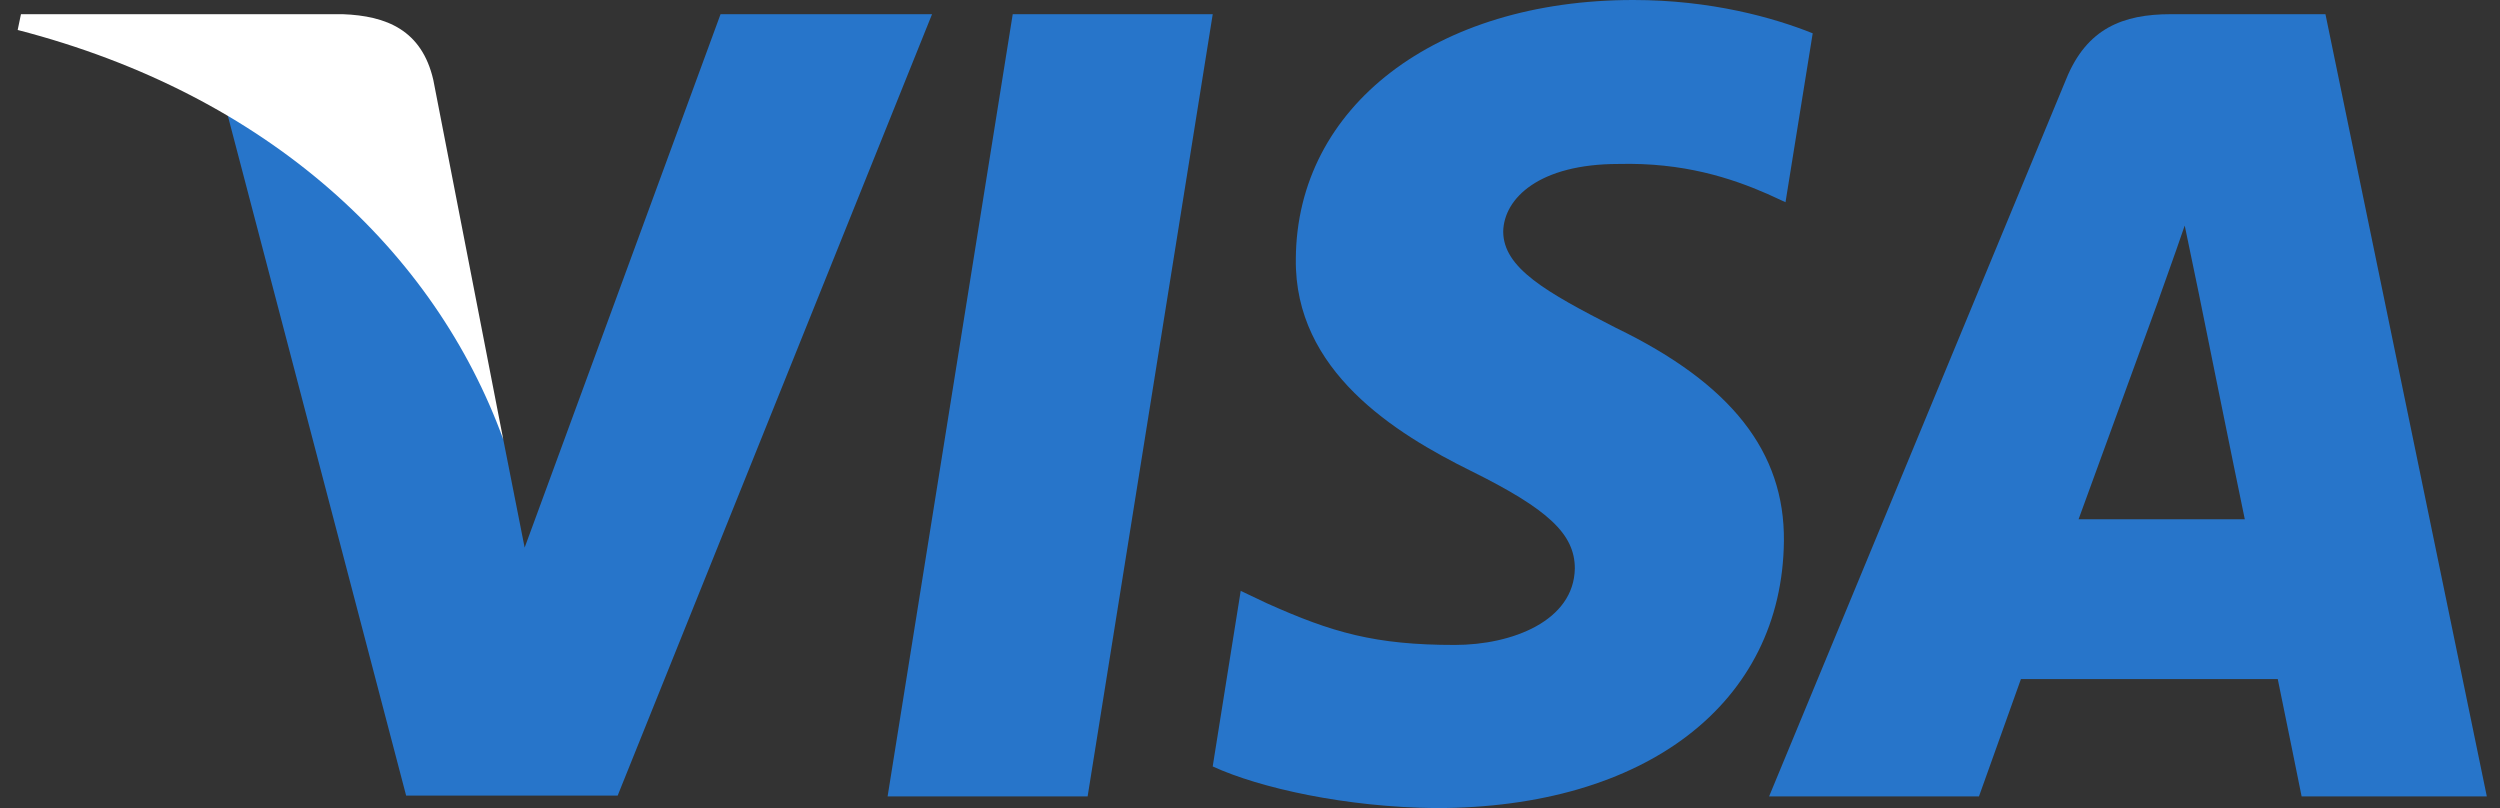 <svg width="99" height="32" viewBox="0 0 99 32" fill="none" xmlns="http://www.w3.org/2000/svg">
<rect x="0" y="0" width="99" height="32" fill="#333333" stroke="none"/>
<g clip-path="url(#clip0_1054_9816)">
<path d="M43.07 31.538H35.149L40.104 0.562H48.024L43.07 31.538Z" fill="#2775CA"/>
<path d="M71.783 1.319C70.221 0.692 67.743 0 64.679 0C56.857 0 51.349 4.218 51.315 10.248C51.25 14.697 55.259 17.169 58.257 18.652C61.322 20.168 62.363 21.157 62.363 22.509C62.332 24.584 59.887 25.54 57.606 25.54C54.444 25.54 52.75 25.047 50.175 23.893L49.132 23.398L48.023 30.351C49.881 31.207 53.304 31.967 56.857 32C65.168 32 70.579 27.847 70.643 21.421C70.674 17.895 68.558 15.193 63.994 12.985C61.224 11.568 59.527 10.612 59.527 9.162C59.56 7.843 60.962 6.493 64.09 6.493C66.665 6.427 68.556 7.053 69.99 7.679L70.706 8.008L71.783 1.319Z" fill="#2775CA"/>
<path d="M82.311 20.564C82.963 18.785 85.473 11.897 85.473 11.897C85.44 11.963 86.124 10.085 86.515 8.932L87.069 11.601C87.069 11.601 88.568 19.016 88.894 20.564C87.656 20.564 83.875 20.564 82.311 20.564ZM92.088 0.562H85.961C84.072 0.562 82.636 1.121 81.821 3.132L70.056 31.538H78.367C78.367 31.538 79.735 27.715 80.029 26.891C80.941 26.891 89.026 26.891 90.199 26.891C90.426 27.979 91.144 31.538 91.144 31.538H98.478L92.088 0.562Z" fill="#2775CA"/>
<path d="M28.534 0.562L20.776 21.685L19.929 17.401C18.495 12.457 13.997 7.087 8.978 4.416L16.083 31.506H24.459L36.909 0.562H28.534Z" fill="#2775CA"/>
<path d="M13.574 0.562H0.83L0.7 1.187C10.64 3.758 17.224 9.954 19.929 17.402L17.159 3.165C16.703 1.187 15.301 0.627 13.574 0.562Z" fill="white"/>
</g>
<defs>
<clipPath id="clip0_1054_9816">
<rect width="97.778" height="32" fill="white" transform="translate(0.7)"/>
</clipPath>
</defs>
</svg>
